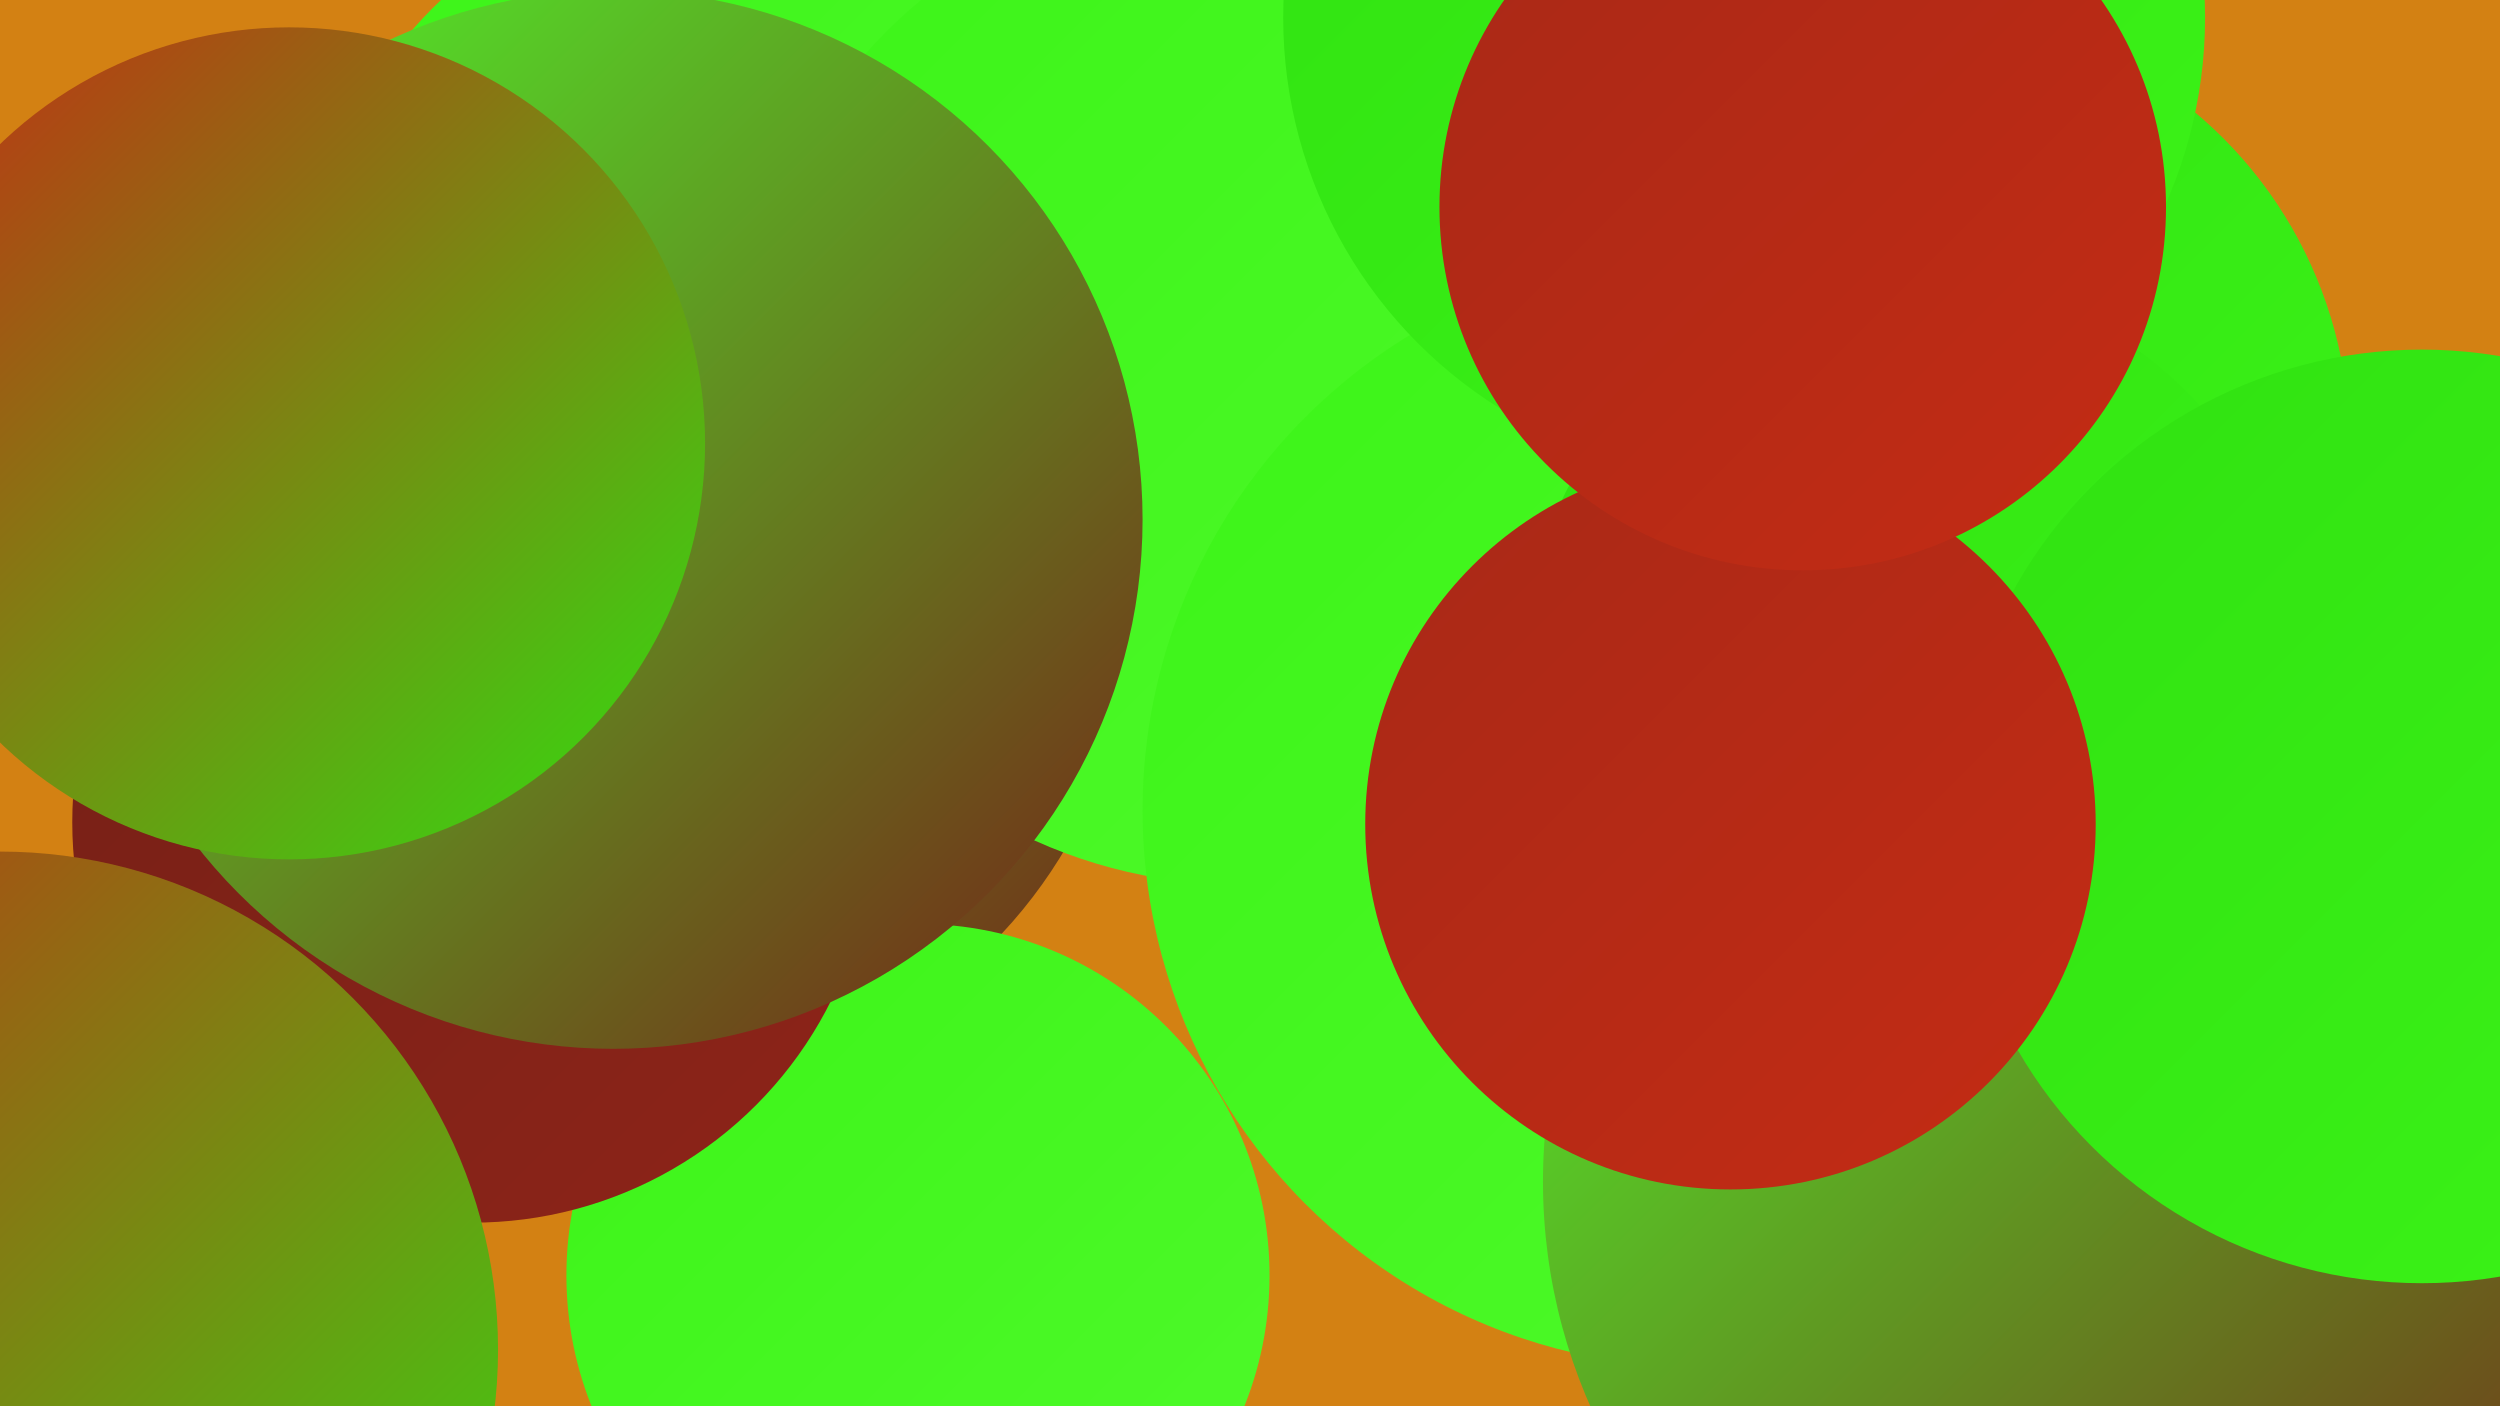 <?xml version="1.0" encoding="UTF-8"?><svg width="1280" height="720" xmlns="http://www.w3.org/2000/svg"><defs><linearGradient id="grad0" x1="0%" y1="0%" x2="100%" y2="100%"><stop offset="0%" style="stop-color:#742017;stop-opacity:1" /><stop offset="100%" style="stop-color:#8e2418;stop-opacity:1" /></linearGradient><linearGradient id="grad1" x1="0%" y1="0%" x2="100%" y2="100%"><stop offset="0%" style="stop-color:#8e2418;stop-opacity:1" /><stop offset="100%" style="stop-color:#a82817;stop-opacity:1" /></linearGradient><linearGradient id="grad2" x1="0%" y1="0%" x2="100%" y2="100%"><stop offset="0%" style="stop-color:#a82817;stop-opacity:1" /><stop offset="100%" style="stop-color:#c42c14;stop-opacity:1" /></linearGradient><linearGradient id="grad3" x1="0%" y1="0%" x2="100%" y2="100%"><stop offset="0%" style="stop-color:#c42c14;stop-opacity:1" /><stop offset="100%" style="stop-color:#30e111;stop-opacity:1" /></linearGradient><linearGradient id="grad4" x1="0%" y1="0%" x2="100%" y2="100%"><stop offset="0%" style="stop-color:#30e111;stop-opacity:1" /><stop offset="100%" style="stop-color:#3cf418;stop-opacity:1" /></linearGradient><linearGradient id="grad5" x1="0%" y1="0%" x2="100%" y2="100%"><stop offset="0%" style="stop-color:#3cf418;stop-opacity:1" /><stop offset="100%" style="stop-color:#4ffa2b;stop-opacity:1" /></linearGradient><linearGradient id="grad6" x1="0%" y1="0%" x2="100%" y2="100%"><stop offset="0%" style="stop-color:#4ffa2b;stop-opacity:1" /><stop offset="100%" style="stop-color:#742017;stop-opacity:1" /></linearGradient></defs><rect width="1280" height="720" fill="#d38113" /><circle cx="1106" cy="491" r="257" fill="url(#grad6)" /><circle cx="331" cy="308" r="249" fill="url(#grad6)" /><circle cx="768" cy="280" r="246" fill="url(#grad1)" /><circle cx="514" cy="139" r="244" fill="url(#grad3)" /><circle cx="982" cy="227" r="221" fill="url(#grad4)" /><circle cx="239" cy="428" r="195" fill="url(#grad6)" /><circle cx="470" cy="653" r="180" fill="url(#grad5)" /><circle cx="242" cy="421" r="205" fill="url(#grad0)" /><circle cx="0" cy="691" r="255" fill="url(#grad3)" /><circle cx="367" cy="150" r="206" fill="url(#grad5)" /><circle cx="635" cy="197" r="256" fill="url(#grad5)" /><circle cx="870" cy="415" r="285" fill="url(#grad5)" /><circle cx="1075" cy="605" r="285" fill="url(#grad6)" /><circle cx="893" cy="9" r="236" fill="url(#grad4)" /><circle cx="979" cy="340" r="198" fill="url(#grad4)" /><circle cx="314" cy="266" r="271" fill="url(#grad6)" /><circle cx="1240" cy="418" r="239" fill="url(#grad4)" /><circle cx="886" cy="422" r="187" fill="url(#grad2)" /><circle cx="923" cy="106" r="186" fill="url(#grad2)" /><circle cx="148" cy="227" r="213" fill="url(#grad3)" /></svg>